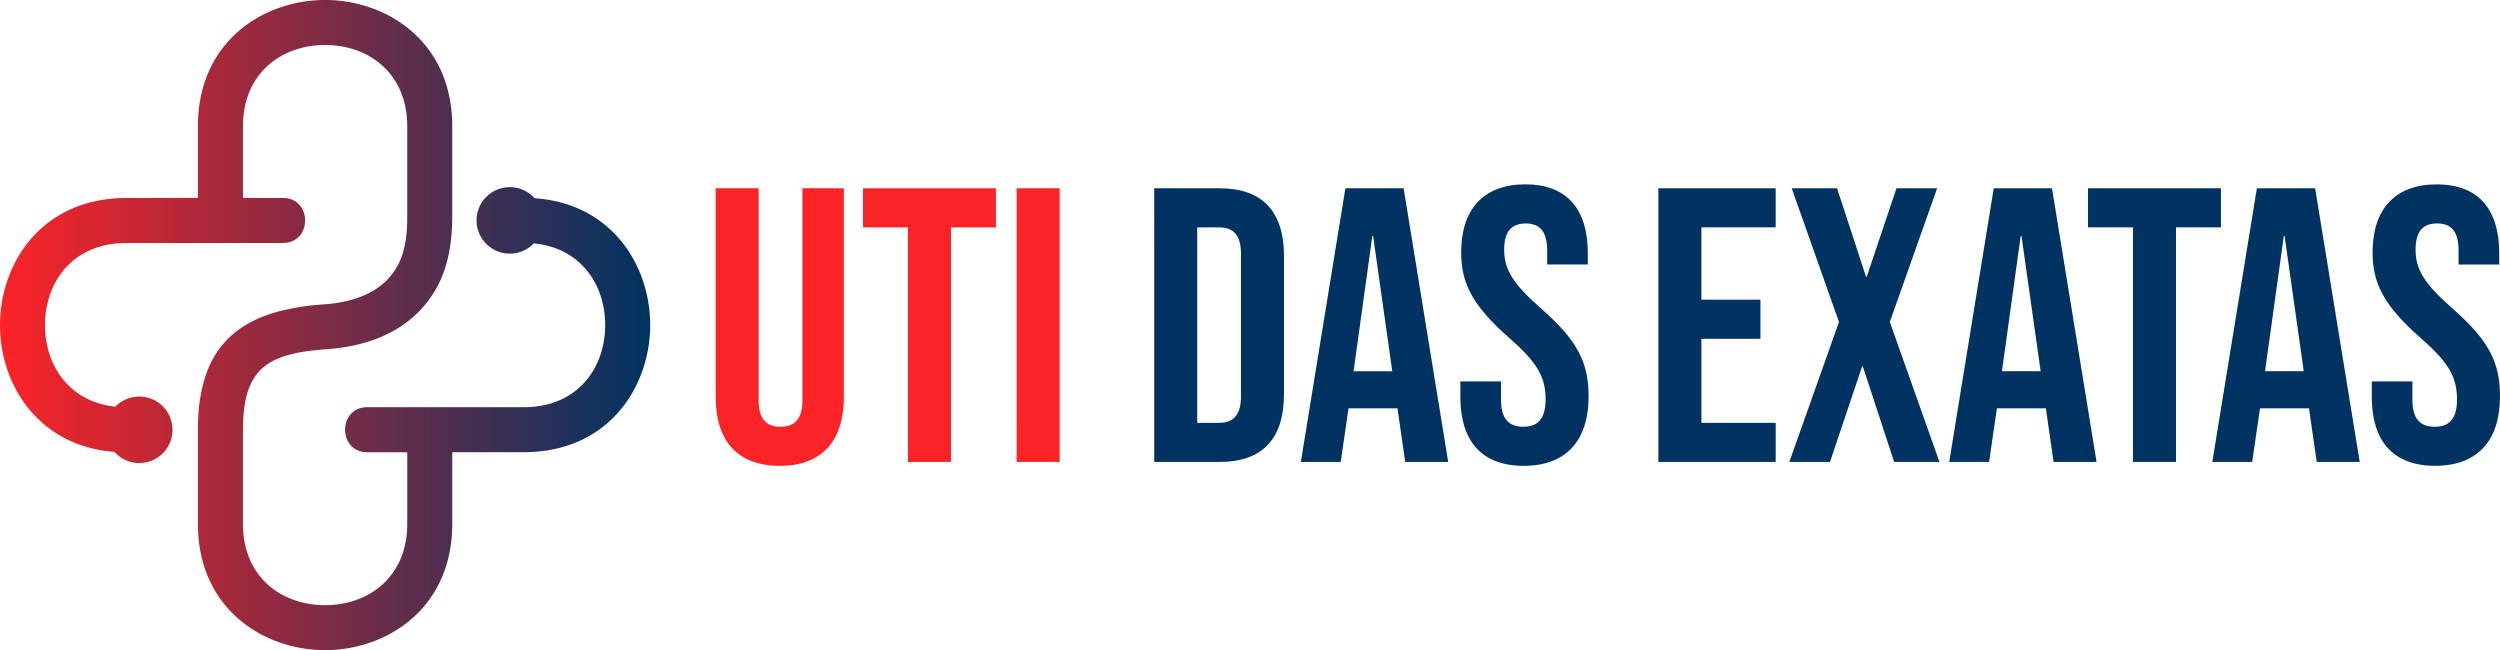 <svg xmlns="http://www.w3.org/2000/svg" xmlns:xlink="http://www.w3.org/1999/xlink" viewBox="0 0 2932.51 762.68"><defs><style>.cls-1{fill:#fc2327;}.cls-2{fill:#003362;}.cls-3{fill-rule:evenodd;fill:url(#Gradiente_sem_nome_5);}</style><linearGradient id="Gradiente_sem_nome_5" y1="381.34" x2="762.67" y2="381.34" gradientUnits="userSpaceOnUse"><stop offset="0" stop-color="#fc2327"></stop><stop offset="1" stop-color="#003362"></stop></linearGradient></defs><title>uti logo</title><g id="Camada_2" data-name="Camada 2"><g id="Camada_1-2" data-name="Camada 1"><g id="Camada_2-2" data-name="Camada 2"><g id="Layer_6" data-name="Layer 6"><path class="cls-1" d="M839.46,465.73V220.87H889.9V469.4c0,22.93,9.63,31.18,25.68,31.18s25.68-8.25,25.68-31.18V220.87h48.6V465.73c0,51.36-25.68,80.71-75.2,80.71S839.46,517.09,839.46,465.73Z"></path><path class="cls-1" d="M1065.06,266.73h-52.74V220.87h155.91v45.86H1115.5V541.85h-50.44Z"></path><path class="cls-1" d="M1192.53,220.87H1243v321h-50.44Z"></path><path class="cls-2" d="M1353.92,220.87h77c50.44,0,75.2,28,75.2,79.33V462.52c0,51.36-24.76,79.33-75.2,79.33h-77ZM1430,496c16,0,25.68-8.26,25.68-31.18V297.91c0-22.93-9.63-31.18-25.68-31.18h-25.68V496Z"></path><path class="cls-2" d="M1578.14,220.87h68.33l52.27,321H1648.3l-9.17-63.74V479h-57.32l-9.13,62.84h-46.77Zm55,214.6-22.46-158.66h-.92l-22,158.66Z"></path><path class="cls-2" d="M1713,465.73V447.39h47.73v22c0,22.93,10.09,31.18,26.13,31.18s26.14-8.25,26.14-32.1c0-26.59-10.09-43.56-43.1-72.45-42.19-37.14-55.94-63.27-55.94-100,0-50.44,26.13-79.78,75.2-79.78s73.36,29.34,73.36,80.7v13.3h-47.68V293.78c0-22.93-9.18-31.64-25.22-31.64s-25.22,8.71-25.22,30.72c0,23.39,10.54,40.35,43.56,69.24,42.18,37.14,55.48,62.82,55.48,102.72,0,52.27-26.59,81.62-76.12,81.62S1713,517.09,1713,465.73Z"></path><path class="cls-2" d="M1945.29,220.84h137.57V266.7h-87.13v84.83H2065v45.88h-69.24V496h87.13v45.85H1945.29Z"></path><path class="cls-2" d="M2157.13,377.66l-55.45-156.82h53.19l33.93,103.63h.92l34.85-103.63h47.69l-55.49,156.82L2275,541.82h-53.19l-36.68-111.88h-.92l-37.6,111.88H2098.9Z"></path><path class="cls-2" d="M2338.68,220.84H2407l52.28,321h-50.44l-9.16-63.75V479h-57.3l-9.17,62.82h-46.77Zm55,214.6-22.46-158.65h-.92l-22,158.65Z"></path><path class="cls-2" d="M2502,266.7h-52.74V220.84h155.91V266.7h-52.73V541.82H2502Z"></path><path class="cls-2" d="M2647.31,220.84h68.37l52.27,321h-50.44l-9.17-63.73V479H2651l-9.17,62.82h-46.77Zm55,214.6-22.47-158.65h-.91l-22,158.65Z"></path><path class="cls-2" d="M2782.11,465.7V447.41h47.69v22c0,22.93,10.09,31.18,26.14,31.18s26.13-8.25,26.13-32.09c0-26.6-10.08-43.56-43.1-72.45-42.18-37.15-55.94-63.28-55.94-100,0-50.43,26.14-79.78,75.2-79.78s73.37,29.35,73.37,80.7v13.3h-47.69V293.75c0-22.93-9.17-31.64-25.22-31.64s-25.22,8.71-25.22,30.72c0,23.39,10.55,40.36,43.56,69.24,42.19,37.15,55.48,62.83,55.48,102.72,0,52.27-26.59,81.62-76.11,81.62S2782.11,517.06,2782.11,465.7Z"></path></g></g><path class="cls-3" d="M232.16,232.16v-84c0-71,39.11-116.59,89.16-136.7a162.48,162.48,0,0,1,120,0c50.06,20.11,89.17,65.74,89.17,136.7v104c0,42.54-8,81.64-39.12,113.29-26.13,26.58-63.32,41-108.25,44.19C314.66,414.48,285,431.24,285,504.11V614.48c0,46,24.54,75.19,55.94,87.81,25.19,10.13,55.64,10.13,80.83,0,31.41-12.62,55.95-41.85,55.95-87.81v-84H430.86c-34.74,0-34.74-52.82,0-52.82H614.48c46,0,75.19-24.54,87.81-55.95,10.13-25.2,10.13-55.63,0-80.83-11.52-28.66-36.87-51.59-76.14-55.38a39,39,0,1,1,.9-53c63.81,4.34,105.24,41.71,124.14,88.74a162.53,162.53,0,0,1,0,120c-20.12,50.06-65.74,89.17-136.71,89.17h-84v84c0,71-39.11,116.6-89.16,136.71a162.51,162.51,0,0,1-120,0c-50.05-20.11-89.16-65.73-89.16-136.71V504.11c0-102,51.81-140.32,147.49-147.06,32-2.25,57.56-11.58,74.2-28.5,20.65-21,23.85-47.92,23.85-75.59V148.19c0-45.95-24.54-75.18-55.95-87.81-25.19-10.12-55.64-10.12-80.83,0C309.52,73,285,102.23,285,148.19v84h46.84c34.74,0,34.74,52.82,0,52.82H148.19c-46,0-75.19,24.54-87.81,55.94-10.12,25.19-10.12,55.64,0,80.83,11.4,28.36,36.35,51.13,74.94,55.27a39,39,0,1,1-1.12,53c-63-4.79-103.95-42-122.72-88.64a162.58,162.58,0,0,1,0-120c20.12-50.05,65.74-89.16,136.71-89.16Z"></path></g></g></svg>